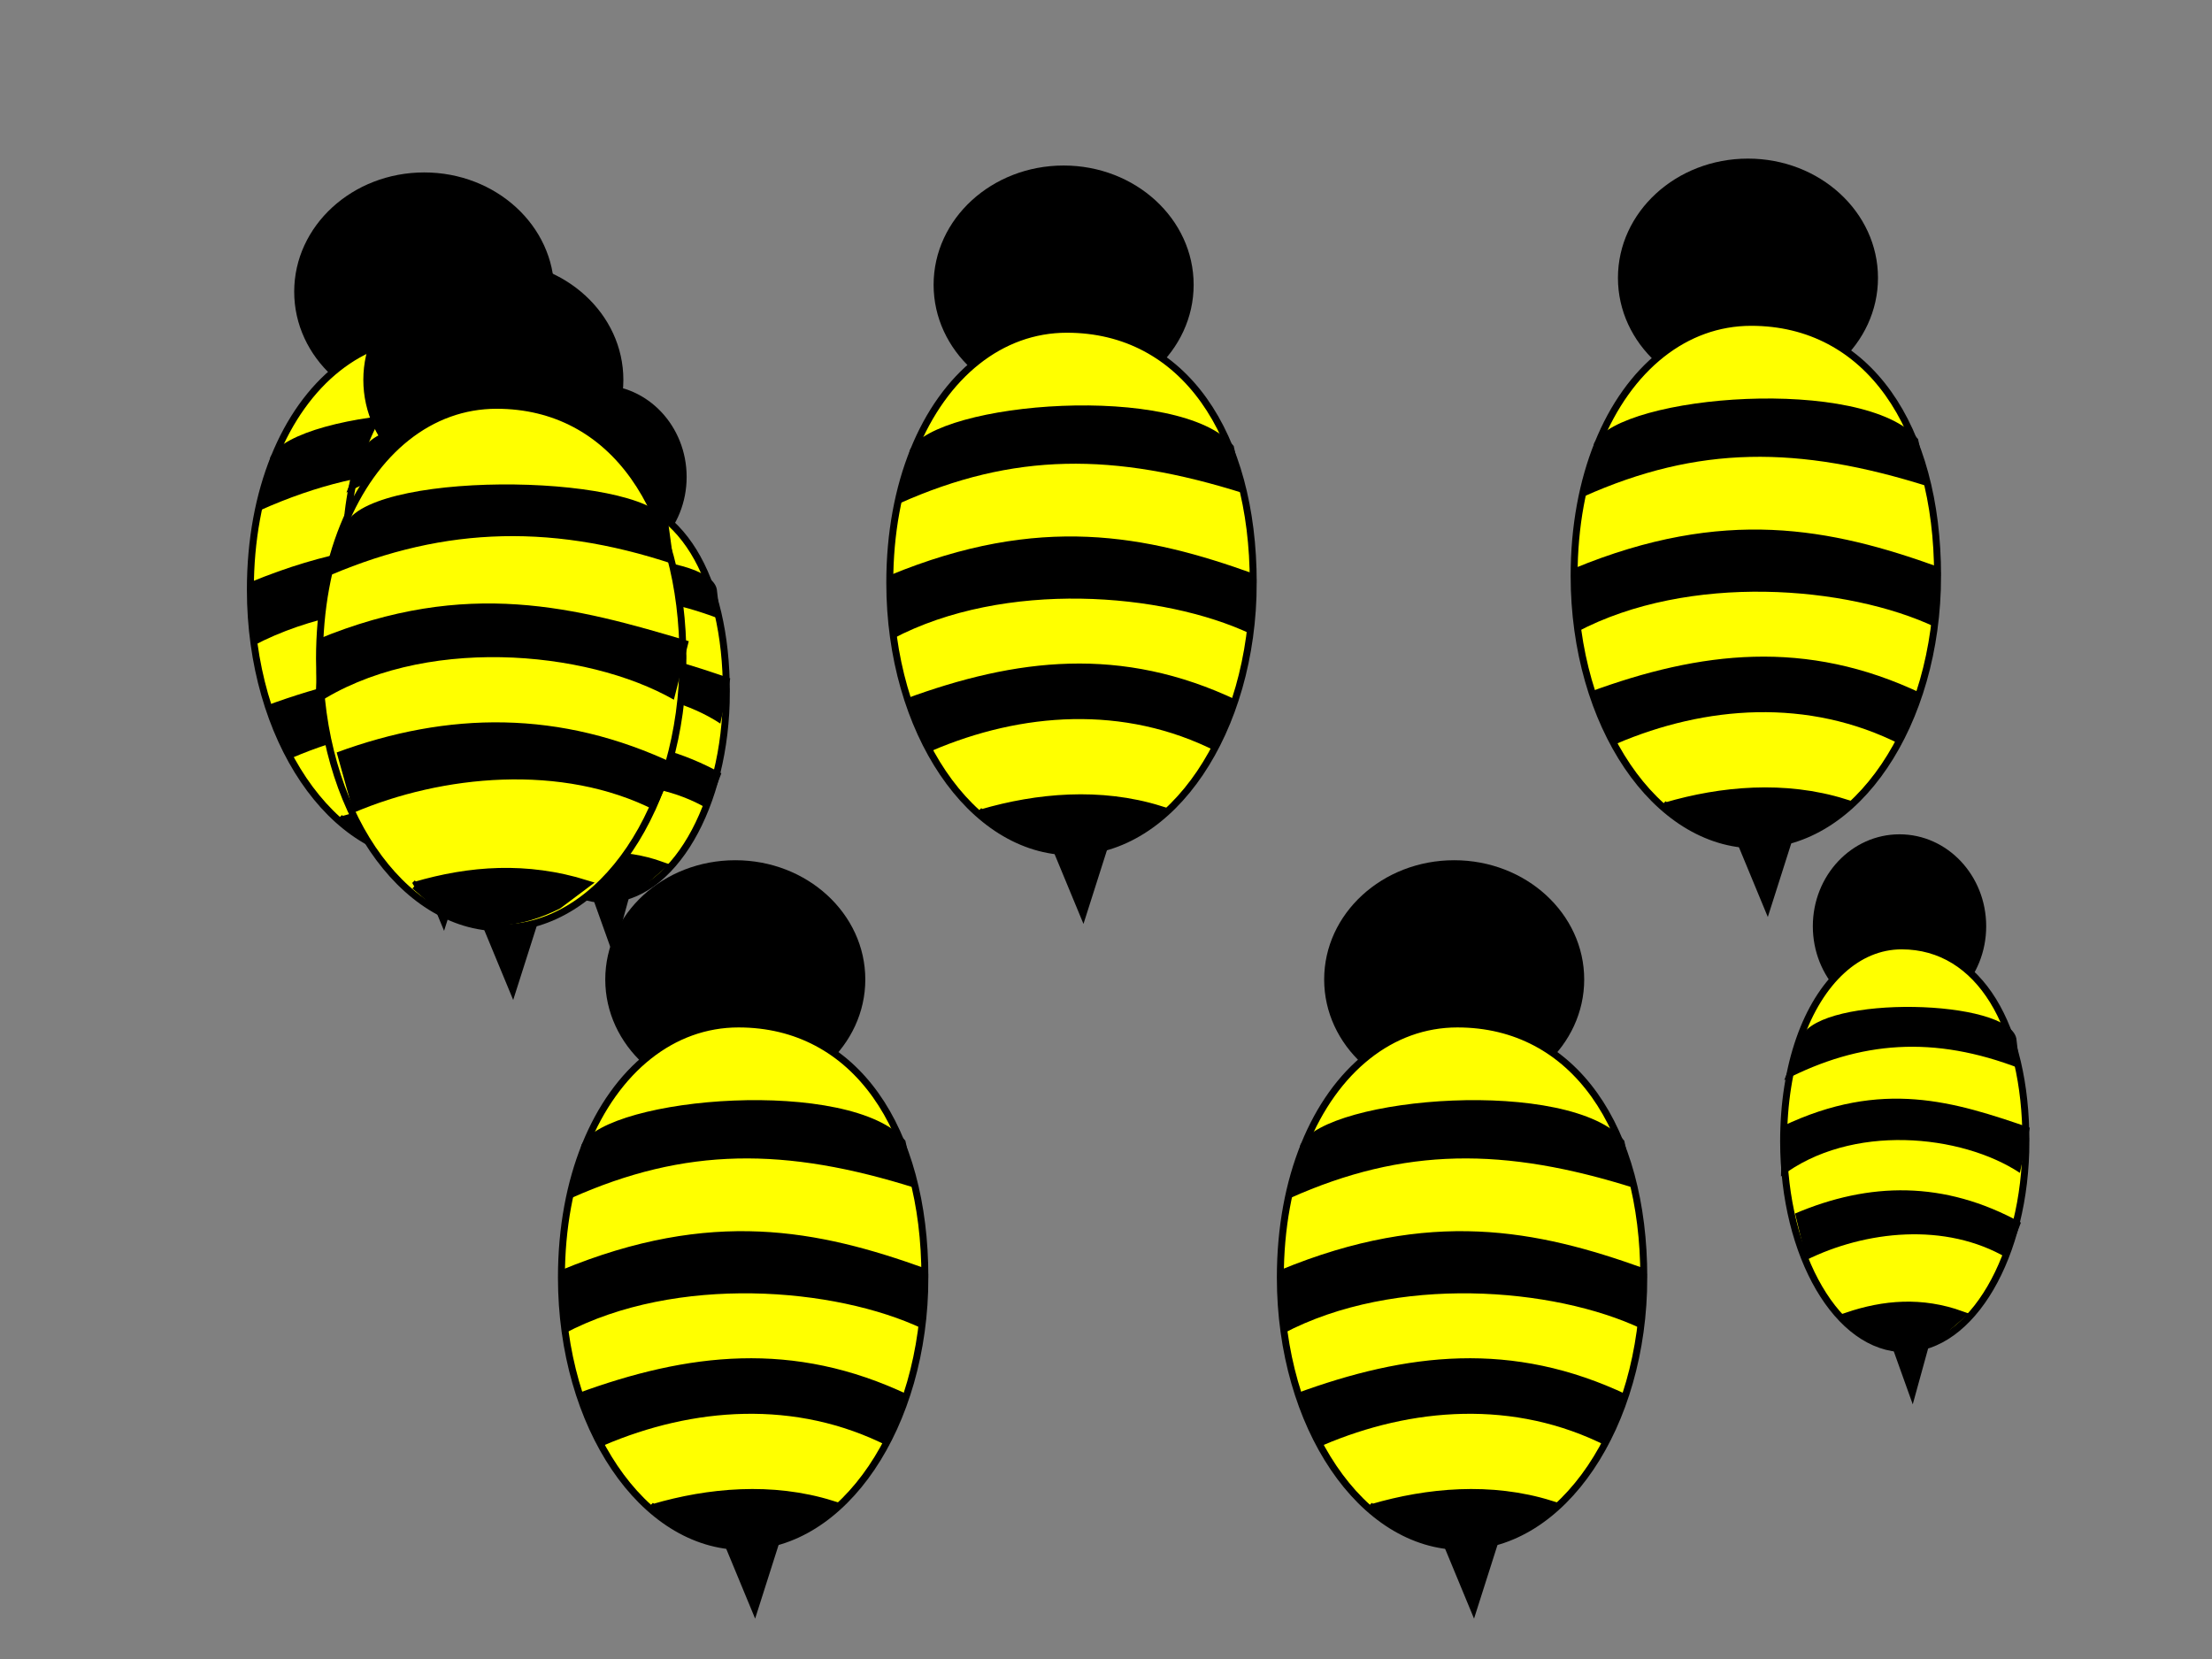 <?xml version="1.0"?><svg width="640" height="480" xmlns="http://www.w3.org/2000/svg">
 <rect width="100%" height="100%" fill="#808080" stroke="none"/>
 <title>bee day clipart</title>
 <g>
  <title>Layer 1</title>
  <g externalResourcesRequired="false" id="layer1">
   <path id="svg_22" d="m160.359,84.399c0,19.059 -16.842,34.509 -37.618,34.509c-20.776,0 -37.619,-15.45 -37.619,-34.509c0,-19.059 16.842,-34.509 37.619,-34.509c20.776,0 37.618,15.45 37.618,34.509z" fill="#000000"/>
   <path id="svg_23" d="m177.602,170.628c0,42.979 -23.542,77.82 -52.582,77.82c-29.04,0 -52.582,-34.841 -52.582,-77.82c0,-28.82 9.976,-51.976 25.305,-64.106c7.531,-5.959 16.354,-9.257 25.921,-9.257c33.873,0 53.937,30.384 53.937,73.363z" stroke-miterlimit="4" stroke-width="2.008" stroke="#000000" fill="#ffff00"/>
   <path id="svg_24" d="m78.236,132.237c7.938,-14.144 78.282,-19.612 93.709,-1.207l3.035,13.74c-37.795,-11.946 -66.735,-11.875 -99.779,2.896l3.035,-15.429z" fill="#000000"/>
   <path id="svg_25" d="m72.442,168.45c43.366,-17.916 74.273,-11.614 105.343,-0.433l-0.811,17.435c-25.412,-12.027 -71.348,-15.732 -103.691,1.365l-0.842,-18.367z" fill="#000000"/>
   <path id="svg_26" d="m119.485,247.581l15.921,0l-6.922,21.737l-8.999,-21.737z" fill="#000000"/>
   <path id="svg_27" d="m76.913,204.206c32.088,-11.802 62.608,-15.502 96.01,0.41l-5.926,14.833c-26.893,-13.701 -56.675,-11.212 -82.213,-0.305l-7.871,-14.939z" fill="#000000"/>
   <path id="svg_28" d="m99.043,237.24c15.933,-4.664 34.334,-6.367 51.628,-0.973l-8.186,7.143c-10.651,5.339 -22.755,5.418 -34.767,-0.555l-8.674,-5.616z" stroke-miterlimit="4" stroke-width="2.2" stroke="#000000" fill="#000000"/>
   <path id="svg_69" d="m345.359,82.399c0,19.059 -16.842,34.509 -37.618,34.509c-20.776,0 -37.619,-15.45 -37.619,-34.509c0,-19.059 16.842,-34.509 37.619,-34.509c20.776,0 37.618,15.45 37.618,34.509z" fill="#000000"/>
   <path id="svg_70" d="m362.603,168.628c0,42.979 -23.542,77.82 -52.582,77.82c-29.04,0 -52.582,-34.841 -52.582,-77.82c0,-28.82 9.976,-51.976 25.305,-64.106c7.531,-5.959 16.354,-9.257 25.921,-9.257c33.873,0 53.937,30.384 53.937,73.363z" stroke-miterlimit="4" stroke-width="2.008" stroke="#000000" fill="#ffff00"/>
   <path id="svg_71" d="m263.236,130.237c7.938,-14.144 78.281,-19.612 93.709,-1.207l3.035,13.74c-37.795,-11.946 -66.735,-11.875 -99.779,2.896l3.035,-15.429z" fill="#000000"/>
   <path id="svg_72" d="m257.442,166.45c43.366,-17.916 74.273,-11.614 105.343,-0.433l-0.811,17.435c-25.412,-12.027 -71.348,-15.732 -103.691,1.365l-0.842,-18.367z" fill="#000000"/>
   <path id="svg_73" d="m304.485,245.581l15.921,0l-6.922,21.737l-8.999,-21.737z" fill="#000000"/>
   <path id="svg_74" d="m261.913,202.206c32.087,-11.802 62.608,-15.502 96.01,0.41l-5.926,14.833c-26.893,-13.701 -56.675,-11.212 -82.213,-0.305l-7.871,-14.939z" fill="#000000"/>
   <path id="svg_75" d="m284.043,235.24c15.933,-4.664 34.334,-6.367 51.628,-0.973l-8.186,7.143c-10.651,5.339 -22.755,5.418 -34.767,-0.555l-8.674,-5.616z" stroke-miterlimit="4" stroke-width="2.2" stroke="#000000" fill="#000000"/>
   <path id="svg_76" d="m543.359,80.399c0,19.059 -16.842,34.509 -37.618,34.509c-20.776,0 -37.619,-15.45 -37.619,-34.509c0,-19.059 16.842,-34.509 37.619,-34.509c20.776,0 37.618,15.45 37.618,34.509z" fill="#000000"/>
   <path id="svg_77" d="m560.603,166.628c0,42.979 -23.542,77.82 -52.582,77.82c-29.04,0 -52.582,-34.841 -52.582,-77.82c0,-28.82 9.976,-51.976 25.305,-64.106c7.531,-5.959 16.354,-9.257 25.921,-9.257c33.873,0 53.937,30.384 53.937,73.363z" stroke-miterlimit="4" stroke-width="2.008" stroke="#000000" fill="#ffff00"/>
   <path id="svg_78" d="m461.236,128.237c7.938,-14.144 78.281,-19.612 93.709,-1.207l3.035,13.74c-37.795,-11.946 -66.735,-11.875 -99.779,2.896l3.035,-15.429z" fill="#000000"/>
   <path id="svg_79" d="m455.442,164.45c43.366,-17.916 74.273,-11.614 105.343,-0.433l-0.811,17.435c-25.412,-12.027 -71.348,-15.732 -103.691,1.365l-0.842,-18.367z" fill="#000000"/>
   <path id="svg_80" d="m502.485,243.581l15.921,0l-6.922,21.737l-8.999,-21.737z" fill="#000000"/>
   <path id="svg_81" d="m459.913,200.206c32.087,-11.802 62.608,-15.502 96.01,0.41l-5.926,14.833c-26.893,-13.701 -56.675,-11.212 -82.213,-0.305l-7.871,-14.939z" fill="#000000"/>
   <path id="svg_82" d="m482.043,233.24c15.933,-4.664 34.334,-6.367 51.628,-0.973l-8.186,7.143c-10.651,5.339 -22.755,5.418 -34.767,-0.555l-8.674,-5.616z" stroke-miterlimit="4" stroke-width="2.2" stroke="#000000" fill="#000000"/>
   <path id="svg_83" d="m458.359,283.399c0,19.059 -16.842,34.509 -37.618,34.509c-20.776,0 -37.619,-15.45 -37.619,-34.509c0,-19.059 16.842,-34.509 37.619,-34.509c20.776,0 37.618,15.45 37.618,34.509z" fill="#000000"/>
   <path id="svg_84" d="m475.603,369.628c0,42.979 -23.542,77.82 -52.582,77.82c-29.04,0 -52.582,-34.841 -52.582,-77.82c0,-28.82 9.976,-51.976 25.305,-64.106c7.531,-5.959 16.354,-9.257 25.921,-9.257c33.873,0 53.937,30.384 53.937,73.363z" stroke-miterlimit="4" stroke-width="2.008" stroke="#000000" fill="#ffff00"/>
   <path id="svg_85" d="m376.236,331.237c7.938,-14.144 78.281,-19.612 93.709,-1.207l3.035,13.74c-37.795,-11.946 -66.735,-11.875 -99.779,2.896l3.035,-15.429z" fill="#000000"/>
   <path id="svg_86" d="m370.442,367.45c43.366,-17.916 74.273,-11.614 105.343,-0.433l-0.811,17.435c-25.412,-12.027 -71.348,-15.732 -103.691,1.365l-0.842,-18.367z" fill="#000000"/>
   <path id="svg_87" d="m417.485,446.581l15.921,0l-6.922,21.737l-8.999,-21.737z" fill="#000000"/>
   <path id="svg_88" d="m374.913,403.207c32.087,-11.802 62.608,-15.502 96.01,0.41l-5.926,14.833c-26.893,-13.701 -56.675,-11.212 -82.213,-0.305l-7.871,-14.939z" fill="#000000"/>
   <path id="svg_89" d="m397.043,436.24c15.933,-4.664 34.334,-6.367 51.628,-0.973l-8.186,7.143c-10.651,5.339 -22.755,5.418 -34.767,-0.555l-8.674,-5.616z" stroke-miterlimit="4" stroke-width="2.2" stroke="#000000" fill="#000000"/>
   <path id="svg_90" d="m250.359,283.399c0,19.059 -16.842,34.509 -37.618,34.509c-20.776,0 -37.619,-15.45 -37.619,-34.509c0,-19.059 16.842,-34.509 37.619,-34.509c20.776,0 37.618,15.45 37.618,34.509z" fill="#000000"/>
   <path id="svg_91" d="m267.602,369.628c0,42.979 -23.542,77.82 -52.582,77.82c-29.04,0 -52.582,-34.841 -52.582,-77.82c0,-28.82 9.976,-51.976 25.305,-64.106c7.531,-5.959 16.354,-9.257 25.921,-9.257c33.873,0 53.937,30.384 53.937,73.363z" stroke-miterlimit="4" stroke-width="2.008" stroke="#000000" fill="#ffff00"/>
   <path id="svg_92" d="m168.236,331.237c7.938,-14.144 78.282,-19.612 93.709,-1.207l3.035,13.74c-37.795,-11.946 -66.735,-11.875 -99.779,2.896l3.035,-15.429z" fill="#000000"/>
   <path id="svg_93" d="m162.442,367.45c43.366,-17.916 74.273,-11.614 105.343,-0.433l-0.811,17.435c-25.412,-12.027 -71.348,-15.732 -103.691,1.365l-0.842,-18.367z" fill="#000000"/>
   <path id="svg_94" d="m209.485,446.581l15.921,0l-6.922,21.737l-8.999,-21.737z" fill="#000000"/>
   <path id="svg_95" d="m166.913,403.207c32.087,-11.802 62.608,-15.502 96.01,0.41l-5.926,14.833c-26.893,-13.701 -56.675,-11.212 -82.213,-0.305l-7.871,-14.939z" fill="#000000"/>
   <path id="svg_96" d="m189.043,436.24c15.933,-4.664 34.334,-6.367 51.628,-0.973l-8.186,7.143c-10.651,5.339 -22.755,5.418 -34.767,-0.555l-8.674,-5.616z" stroke-miterlimit="4" stroke-width="2.2" stroke="#000000" fill="#000000"/>
  </g>
  <g id="svg_29" externalResourcesRequired="false">
   <path id="svg_30" d="m158.667,97.995c0,14.693 -11.228,26.605 -25.079,26.605c-13.851,0 -25.079,-11.911 -25.079,-26.605c0,-14.693 11.228,-26.605 25.079,-26.605c13.851,0 25.079,11.911 25.079,26.605z" fill="#000000"/>
   <path id="svg_31" d="m170.163,160.233c0,33.135 -15.694,59.996 -35.055,59.996c-19.36,0 -35.055,-26.861 -35.055,-59.996c0,-22.219 6.651,-40.071 16.87,-49.422c5.021,-4.594 10.903,-7.137 17.281,-7.137c22.582,0 35.958,23.424 35.958,56.559z" stroke-miterlimit="4" stroke-width="2.008" stroke="#000000" fill="#ffff00"/>
   <path id="svg_32" d="m105.252,129.865c5.958,-12.061 59.855,-10.879 62.14,0.611l1.023,8.666c-24.864,-9.595 -46.157,-7.998 -68.186,3.389l5.023,-12.666z" fill="#000000"/>
   <path id="svg_33" d="m99.723,155.856c28.911,-13.813 49.849,-7.027 71.563,0.437l-2.874,13.056c-16.942,-11.2 -48.899,-14.442 -69.127,1.052l0.439,-14.546z" fill="#000000"/>
   <path id="svg_34" d="m131.418,219.56l10.614,0l-4.615,16.758l-5.999,-16.758z" fill="#000000"/>
   <path id="svg_35" d="m103.37,181.109c21.392,-9.098 43.072,-9.639 65.34,2.629l-3.951,10.279c-17.929,-10.562 -41.117,-7.873 -58.142,0.536l-3.247,-13.445z" fill="#000000"/>
   <path id="svg_36" d="m118.457,210.816c10.622,-3.596 21.556,-4.523 33.086,-0.364l-5.457,4.736c-7.101,4.116 -14.504,5.333 -22.512,0.729l-5.116,-5.1z" stroke-miterlimit="4" stroke-width="2.2" stroke="#000000" fill="#000000"/>
  </g>
  <g id="svg_37" externalResourcesRequired="false">
   <path id="svg_38" d="m178.667,117.995c0,14.693 -11.228,26.605 -25.079,26.605c-13.851,0 -25.079,-11.911 -25.079,-26.605c0,-14.693 11.228,-26.605 25.079,-26.605c13.851,0 25.079,11.911 25.079,26.605z" fill="#000000"/>
   <path id="svg_39" d="m190.163,180.233c0,33.135 -15.694,59.996 -35.055,59.996c-19.36,0 -35.055,-26.861 -35.055,-59.996c0,-22.219 6.651,-40.071 16.87,-49.422c5.021,-4.594 10.903,-7.137 17.281,-7.137c22.582,0 35.958,23.424 35.958,56.559z" stroke-miterlimit="4" stroke-width="2.008" stroke="#000000" fill="#ffff00"/>
   <path id="svg_40" d="m125.252,149.865c5.958,-12.061 59.855,-10.879 62.14,0.611l1.023,8.666c-24.864,-9.595 -46.157,-7.998 -68.186,3.389l5.023,-12.666z" fill="#000000"/>
   <path id="svg_41" d="m119.723,175.856c28.911,-13.813 49.849,-7.027 71.563,0.437l-2.874,13.056c-16.942,-11.2 -48.899,-14.442 -69.127,1.052l0.439,-14.546z" fill="#000000"/>
   <path id="svg_42" d="m151.418,239.56l10.614,0l-4.615,16.758l-5.999,-16.758z" fill="#000000"/>
   <path id="svg_43" d="m123.37,201.109c21.392,-9.098 43.072,-9.639 65.34,2.629l-3.951,10.279c-17.929,-10.562 -41.117,-7.873 -58.142,0.536l-3.247,-13.445z" fill="#000000"/>
   <path id="svg_44" d="m138.457,230.816c10.622,-3.596 21.556,-4.523 33.086,-0.364l-5.457,4.736c-7.101,4.116 -14.504,5.333 -22.512,0.729l-5.116,-5.1z" stroke-miterlimit="4" stroke-width="2.2" stroke="#000000" fill="#000000"/>
  </g>
  <g id="svg_45" externalResourcesRequired="false">
   <path id="svg_46" d="m198.667,137.995c0,14.693 -11.228,26.605 -25.079,26.605c-13.851,0 -25.079,-11.911 -25.079,-26.605c0,-14.693 11.228,-26.605 25.079,-26.605c13.851,0 25.079,11.911 25.079,26.605z" fill="#000000"/>
   <path id="svg_47" d="m210.163,200.233c0,33.135 -15.694,59.996 -35.055,59.996c-19.36,0 -35.055,-26.861 -35.055,-59.996c0,-22.219 6.651,-40.071 16.87,-49.422c5.021,-4.594 10.903,-7.137 17.281,-7.137c22.582,0 35.958,23.424 35.958,56.559z" stroke-miterlimit="4" stroke-width="2.008" stroke="#000000" fill="#ffff00"/>
   <path id="svg_48" d="m145.252,169.865c5.958,-12.061 59.855,-10.879 62.14,0.611l1.023,8.666c-24.864,-9.595 -46.157,-7.998 -68.186,3.389l5.023,-12.666z" fill="#000000"/>
   <path id="svg_49" d="m139.723,195.856c28.911,-13.813 49.849,-7.027 71.563,0.437l-2.874,13.056c-16.942,-11.2 -48.899,-14.442 -69.127,1.052l0.439,-14.546z" fill="#000000"/>
   <path id="svg_50" d="m171.418,259.56l10.614,0l-4.615,16.758l-5.999,-16.758z" fill="#000000"/>
   <path id="svg_51" d="m143.37,221.109c21.392,-9.098 43.072,-9.639 65.34,2.629l-3.951,10.279c-17.929,-10.562 -41.117,-7.873 -58.142,0.536l-3.247,-13.445z" fill="#000000"/>
   <path id="svg_52" d="m158.457,250.816c10.622,-3.596 21.556,-4.523 33.086,-0.364l-5.457,4.736c-7.101,4.116 -14.504,5.333 -22.512,0.729l-5.116,-5.1z" stroke-miterlimit="4" stroke-width="2.2" stroke="#000000" fill="#000000"/>
  </g>
  <g id="svg_53" externalResourcesRequired="false">
   <path id="svg_54" d="m574.667,267.995c0,14.693 -11.228,26.605 -25.079,26.605c-13.851,0 -25.079,-11.911 -25.079,-26.605c0,-14.693 11.228,-26.605 25.079,-26.605c13.851,0 25.079,11.911 25.079,26.605z" fill="#000000"/>
   <path id="svg_55" d="m586.163,330.233c0,33.135 -15.694,59.996 -35.055,59.996c-19.36,0 -35.055,-26.861 -35.055,-59.996c0,-22.219 6.651,-40.071 16.87,-49.422c5.021,-4.594 10.903,-7.137 17.281,-7.137c22.582,0 35.958,23.424 35.958,56.559z" stroke-miterlimit="4" stroke-width="2.008" stroke="#000000" fill="#ffff00"/>
   <path id="svg_56" d="m521.252,299.865c5.958,-12.061 59.855,-10.879 62.14,0.611l1.023,8.666c-24.864,-9.595 -46.157,-7.998 -68.186,3.389l5.023,-12.666z" fill="#000000"/>
   <path id="svg_57" d="m515.722,325.856c28.911,-13.813 49.849,-7.027 71.563,0.437l-2.874,13.056c-16.942,-11.2 -48.899,-14.442 -69.128,1.052l0.439,-14.546z" fill="#000000"/>
   <path id="svg_58" d="m547.418,389.56l10.614,0l-4.615,16.758l-5.999,-16.758z" fill="#000000"/>
   <path id="svg_59" d="m519.37,351.109c21.392,-9.098 43.072,-9.639 65.34,2.629l-3.951,10.279c-17.929,-10.562 -41.117,-7.873 -58.142,0.536l-3.247,-13.445z" fill="#000000"/>
   <path id="svg_60" d="m534.457,380.816c10.622,-3.596 21.556,-4.523 33.086,-0.364l-5.457,4.736c-7.101,4.116 -14.504,5.333 -22.512,0.729l-5.116,-5.1z" stroke-miterlimit="4" stroke-width="2.2" stroke="#000000" fill="#000000"/>
  </g>
  <g id="svg_61" externalResourcesRequired="false">
   <path id="svg_62" d="m180.359,109.899c0,19.059 -16.842,34.509 -37.618,34.509c-20.776,0 -37.619,-15.45 -37.619,-34.509c0,-19.059 16.842,-34.509 37.619,-34.509c20.776,0 37.618,15.45 37.618,34.509z" fill="#000000"/>
   <path id="svg_63" d="m197.602,190.628c0,42.979 -23.542,77.82 -52.582,77.82c-29.04,0 -52.582,-34.841 -52.582,-77.82c0,-28.82 9.976,-51.976 25.305,-64.106c7.531,-5.959 16.354,-9.257 25.921,-9.257c33.873,0 53.937,30.384 53.937,73.363z" stroke-miterlimit="4" stroke-width="2.008" stroke="#000000" fill="#ffff00"/>
   <path id="svg_64" d="m100.236,151.237c8.938,-15.644 89.782,-14.112 93.209,0.793l1.535,11.24c-37.295,-12.446 -69.235,-10.375 -102.279,4.396l7.535,-16.429z" fill="#000000"/>
   <path id="svg_65" d="m91.942,184.95c43.366,-17.916 74.773,-9.114 107.343,0.567l-4.311,16.935c-25.412,-14.527 -73.348,-18.732 -103.691,1.365l0.658,-18.867z" fill="#000000"/>
   <path id="svg_66" d="m139.485,267.581l15.921,0l-6.922,21.737l-8.999,-21.737z" fill="#000000"/>
   <path id="svg_67" d="m97.413,217.706c32.088,-11.802 64.608,-12.502 98.01,3.41l-5.926,13.333c-26.893,-13.701 -61.675,-10.212 -87.213,0.695l-4.871,-17.439z" fill="#000000"/>
   <path id="svg_68" d="m120.043,256.24c15.933,-4.664 32.334,-5.867 49.628,-0.473l-8.186,6.143c-10.651,5.339 -21.755,6.918 -33.767,0.945l-7.674,-6.616z" stroke-miterlimit="4" stroke-width="2.2" stroke="#000000" fill="#000000"/>
  </g>
 </g>
</svg>